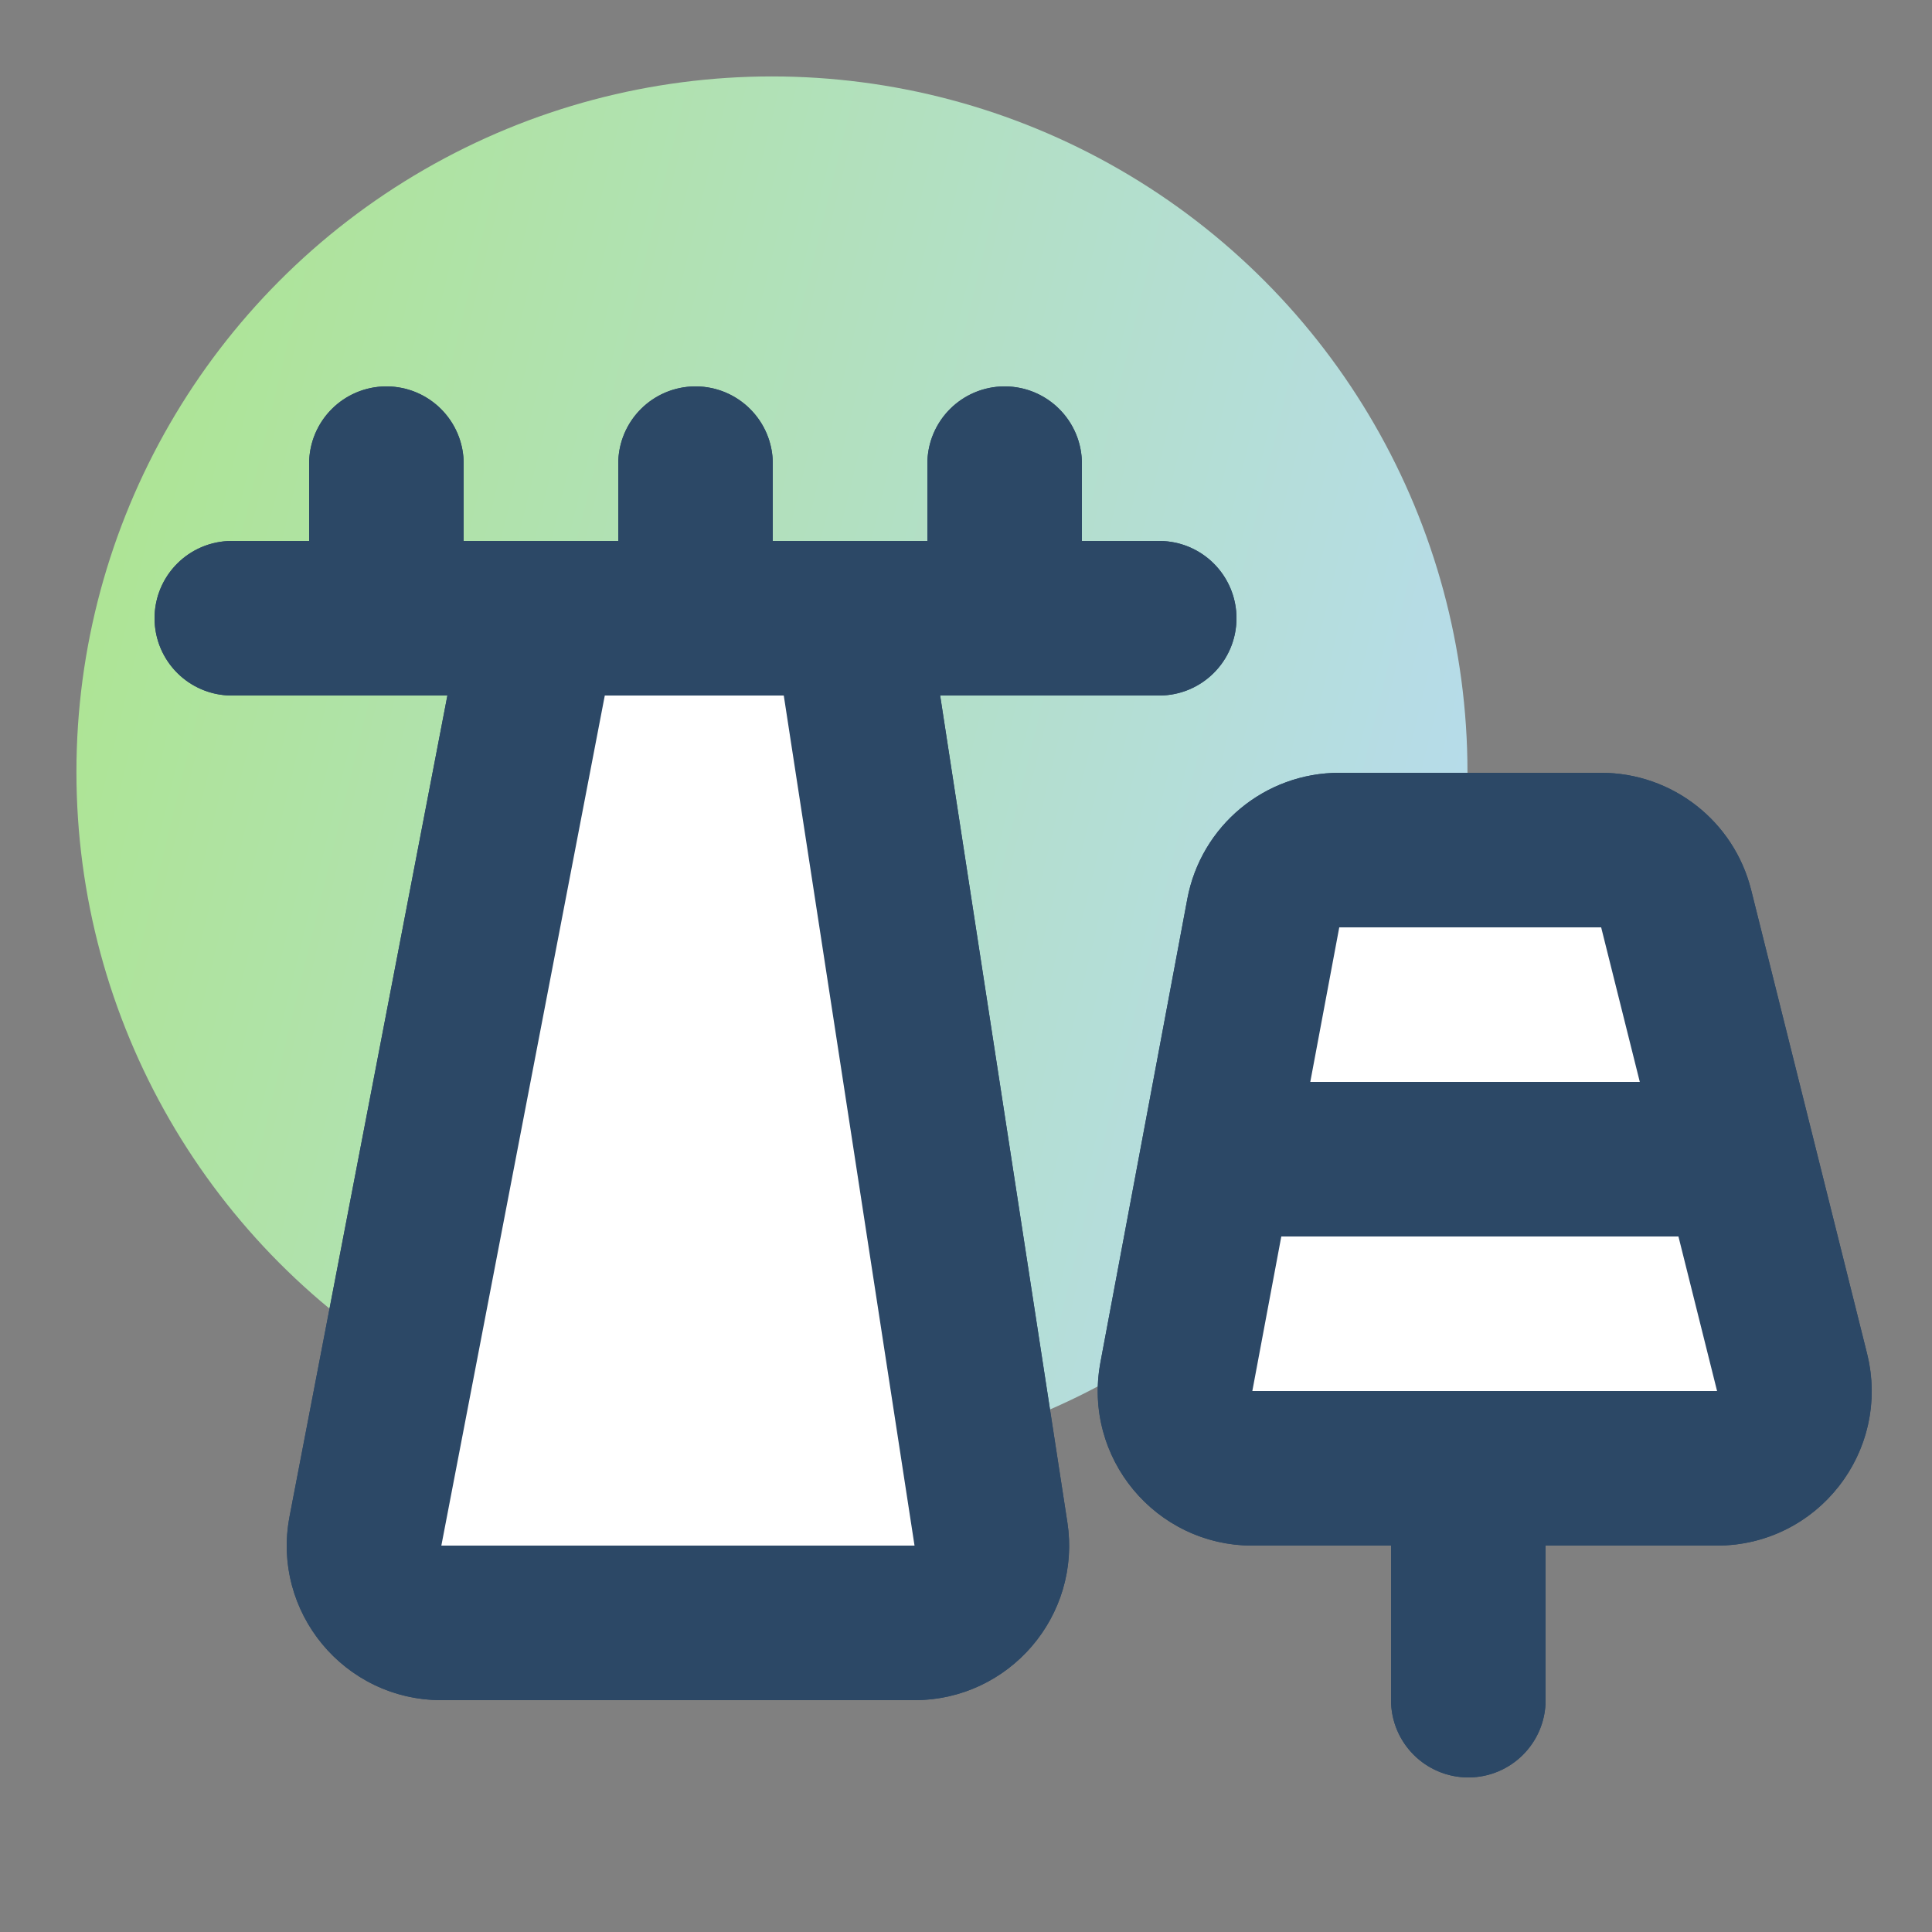<svg width="25" height="25" viewBox="0 0 25 25" fill="none" xmlns="http://www.w3.org/2000/svg">
<rect x="0" y="0" width="25" height="25" fill="#808080" stroke="none"/>
<circle cx="9.989" cy="9.989" r="9" fill="url(#paint0_linear_3677_3587)"/>
<path d="M11.834 21H5.711C5.083 21 4.61 20.428 4.729 19.811L6.844 8.811C6.935 8.34 7.347 8 7.826 8H10.142C10.636 8 11.055 8.36 11.13 8.848L12.823 19.848C12.916 20.454 12.447 21 11.834 21Z" fill="white" stroke="#2C4866" stroke-width="2" stroke-linecap="round"/>
<path d="M3 8H15" stroke="#2C4866" stroke-width="2" stroke-linecap="round"/>
<path d="M13 8V6M9 8V6M5 8V6" stroke="#2C4866" stroke-width="2" stroke-linecap="round"/>
<path d="M20.719 11H17.33C16.849 11 16.436 11.343 16.347 11.816L15.222 17.816C15.107 18.431 15.579 19 16.205 19H22.219C22.87 19 23.347 18.389 23.189 17.758L21.689 11.758C21.578 11.312 21.178 11 20.719 11Z" fill="white" stroke="#2C4866" stroke-width="2" stroke-linecap="round"/>
<path d="M16 15H22" stroke="#2C4866" stroke-width="2" stroke-linecap="round"/>
<path d="M19 19V22" stroke="#2C4866" stroke-width="2" stroke-linecap="round"/>
<path d="M11.834 21H5.711C5.083 21 4.61 20.428 4.729 19.811L6.844 8.811C6.935 8.34 7.347 8 7.826 8H10.142C10.636 8 11.055 8.36 11.13 8.848L12.823 19.848C12.916 20.454 12.447 21 11.834 21Z" fill="white"/>
<path fill-rule="evenodd" clip-rule="evenodd" d="M5.862 8.622C6.043 7.681 6.867 7 7.826 7H10.142C11.129 7 11.969 7.72 12.119 8.696L13.811 19.696C13.998 20.907 13.06 22 11.834 22H5.711C4.455 22 3.509 20.856 3.747 19.622L5.862 8.622ZM10.142 9L7.826 9L5.711 20L11.834 20L10.142 9Z" fill="#2C4866"/>
<path fill-rule="evenodd" clip-rule="evenodd" d="M2 8C2 7.448 2.448 7 3 7H15C15.552 7 16 7.448 16 8C16 8.552 15.552 9 15 9H3C2.448 9 2 8.552 2 8Z" fill="#2C4866"/>
<path fill-rule="evenodd" clip-rule="evenodd" d="M5 5C5.552 5 6 5.448 6 6V8C6 8.552 5.552 9 5 9C4.448 9 4 8.552 4 8V6C4 5.448 4.448 5 5 5ZM9 5C9.552 5 10 5.448 10 6V8C10 8.552 9.552 9 9 9C8.448 9 8 8.552 8 8V6C8 5.448 8.448 5 9 5ZM13 5C13.552 5 14 5.448 14 6V8C14 8.552 13.552 9 13 9C12.448 9 12 8.552 12 8V6C12 5.448 12.448 5 13 5Z" fill="#2C4866"/>
<path d="M20.719 11H17.33C16.849 11 16.436 11.343 16.347 11.816L15.222 17.816C15.107 18.431 15.579 19 16.205 19H22.219C22.87 19 23.347 18.389 23.189 17.758L21.689 11.758C21.578 11.312 21.178 11 20.719 11Z" fill="white"/>
<path fill-rule="evenodd" clip-rule="evenodd" d="M15.364 11.631C15.541 10.685 16.367 10 17.33 10H20.719C21.637 10 22.437 10.625 22.66 11.515L24.16 17.515C24.475 18.777 23.52 20 22.219 20H16.205C14.953 20 14.008 18.862 14.239 17.631L15.364 11.631ZM20.719 12L17.33 12L16.205 18H22.219L20.719 12Z" fill="#2C4866"/>
<path fill-rule="evenodd" clip-rule="evenodd" d="M15 15C15 14.448 15.448 14 16 14H22C22.552 14 23 14.448 23 15C23 15.552 22.552 16 22 16H16C15.448 16 15 15.552 15 15Z" fill="#2C4866"/>
<path fill-rule="evenodd" clip-rule="evenodd" d="M19 18C19.552 18 20 18.448 20 19V22C20 22.552 19.552 23 19 23C18.448 23 18 22.552 18 22V19C18 18.448 18.448 18 19 18Z" fill="#2C4866"/>
<defs>
<linearGradient id="paint0_linear_3677_3587" x1="-1.102" y1="1.921" x2="23.567" y2="7.932" gradientUnits="userSpaceOnUse">
<stop stop-color="#ACE684"/>
<stop offset="1" stop-color="#B8DAFC"/>
</linearGradient>
</defs>
</svg>
